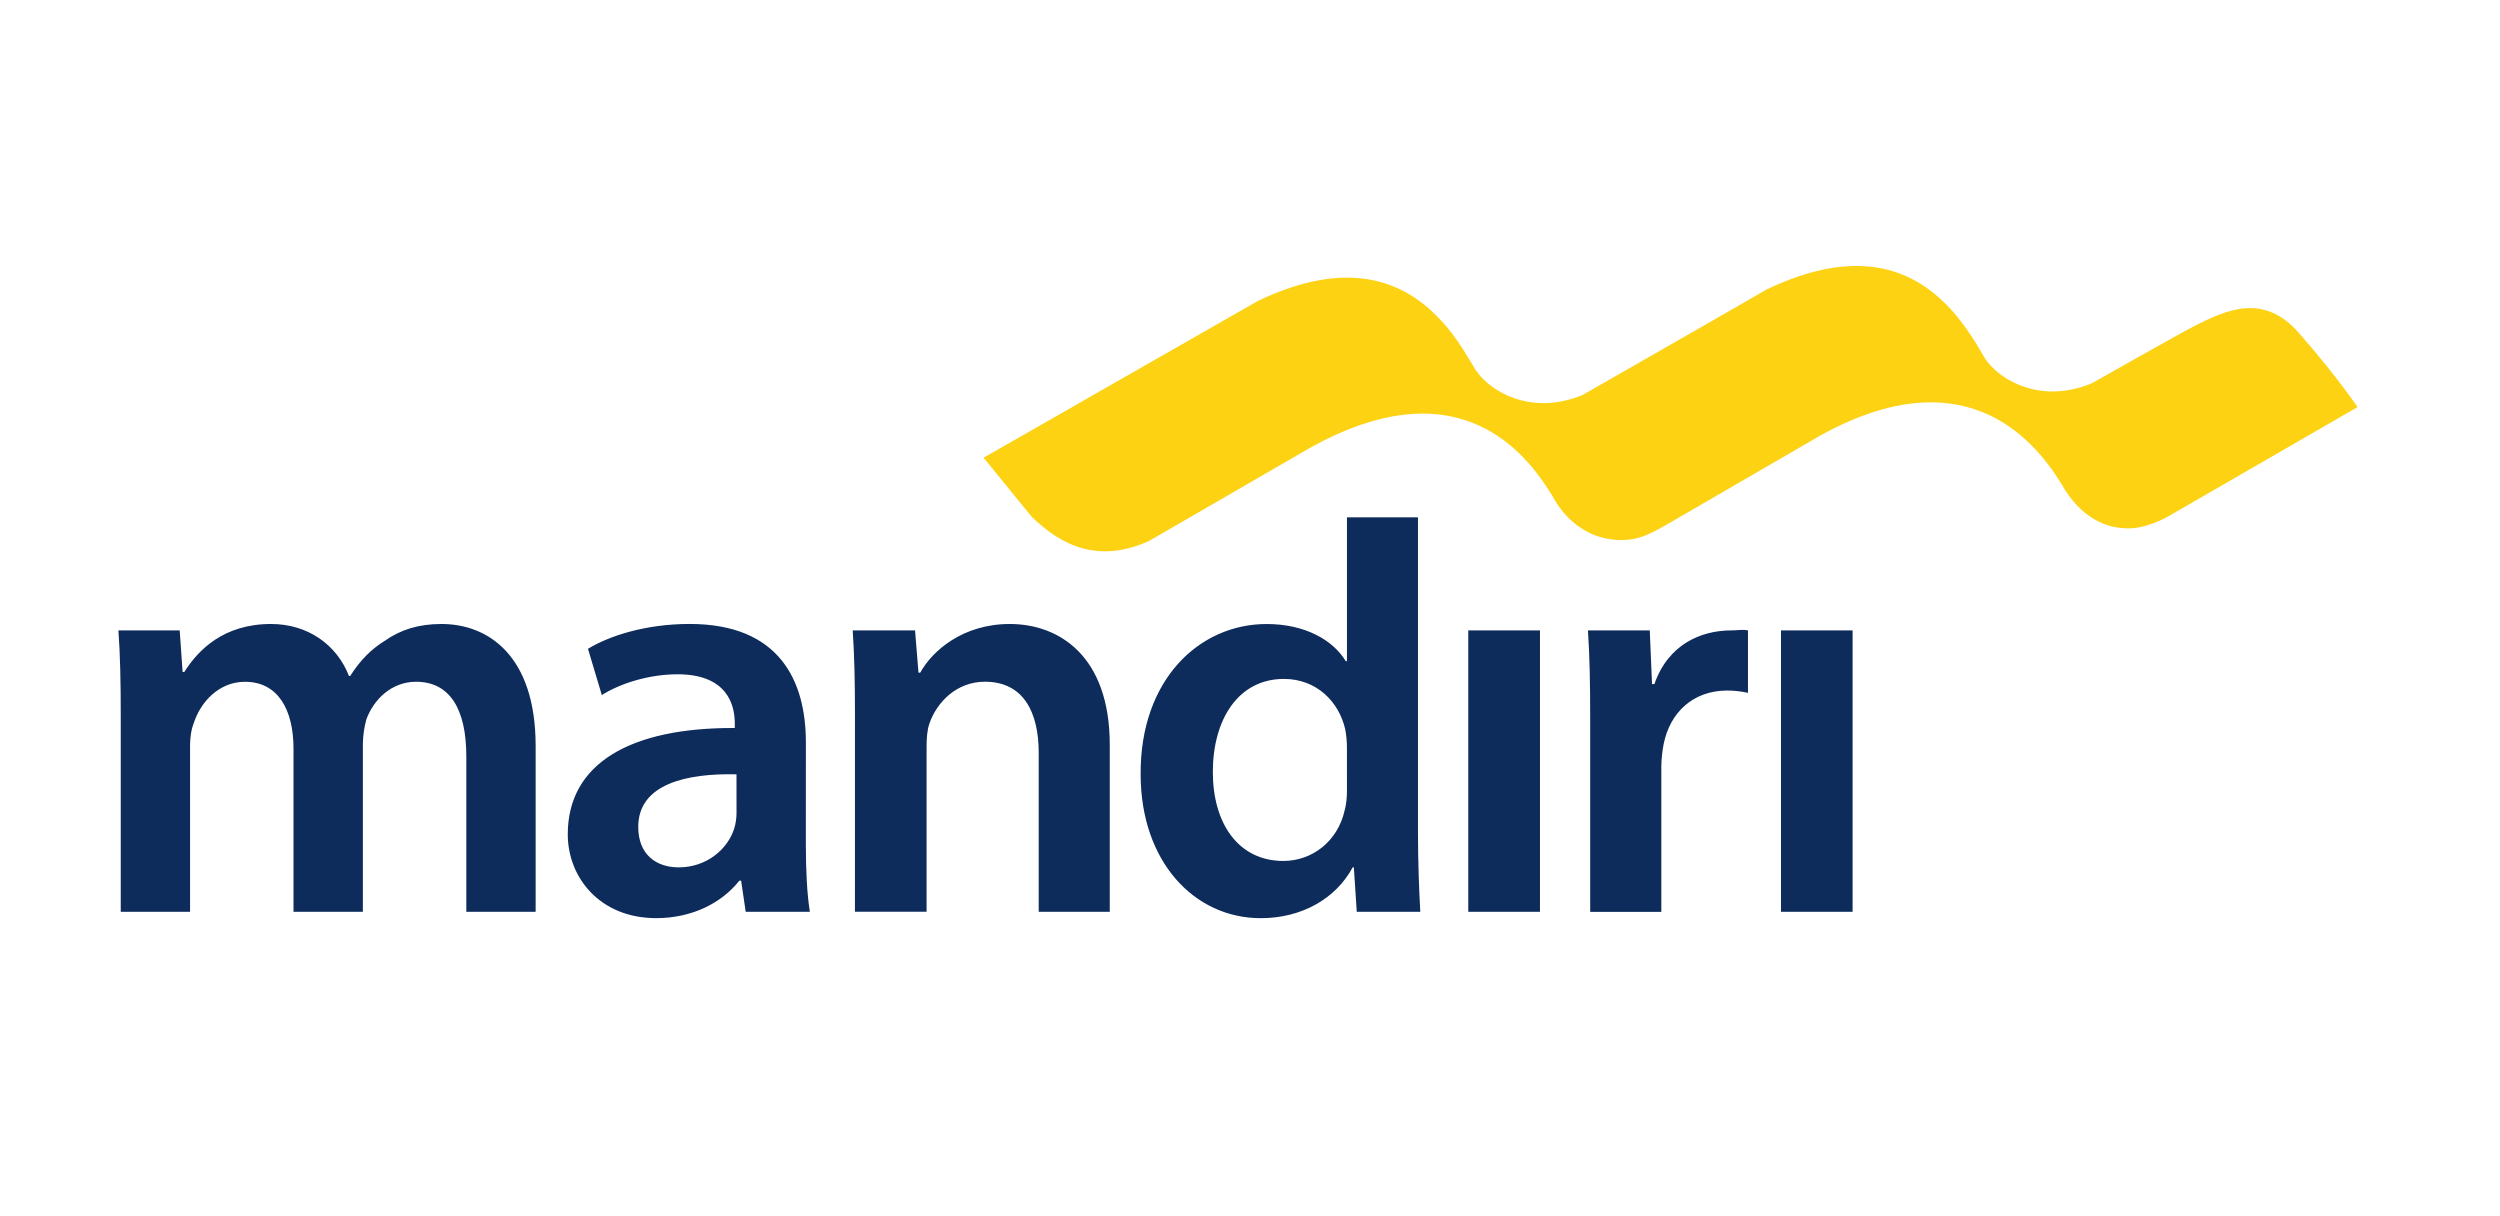 <svg width="74" height="36" viewBox="0 0 74 36" fill="none" xmlns="http://www.w3.org/2000/svg">
<path d="M3.574 21.139C3.574 20.18 3.557 19.377 3.505 18.659H5.319L5.405 19.891H5.455C5.865 19.241 6.618 18.47 8.021 18.47C9.116 18.47 9.971 19.087 10.33 20.01H10.365C10.656 19.549 10.998 19.206 11.39 18.968C11.853 18.642 12.384 18.47 13.068 18.47C14.454 18.47 15.855 19.411 15.855 22.081V26.989H13.803V22.387C13.803 21.003 13.324 20.18 12.314 20.18C11.596 20.18 11.065 20.695 10.844 21.294C10.782 21.522 10.747 21.757 10.741 21.994V26.99H8.688V22.164C8.688 21.003 8.227 20.181 7.251 20.181C6.466 20.181 5.936 20.798 5.745 21.378C5.661 21.584 5.626 21.825 5.626 22.062V26.99H3.574V21.139ZM23.853 24.989C23.853 25.741 23.888 26.476 23.972 26.99H22.073L21.937 26.067H21.885C21.372 26.717 20.499 27.177 19.424 27.177C17.747 27.177 16.806 25.964 16.806 24.697C16.806 22.591 18.669 21.533 21.75 21.549V21.413C21.75 20.865 21.527 19.959 20.055 19.959C19.233 19.959 18.379 20.216 17.814 20.574L17.404 19.205C18.02 18.828 19.098 18.469 20.414 18.469C23.083 18.469 23.854 20.165 23.854 21.976L23.853 24.989ZM21.8 22.92C20.311 22.885 18.892 23.21 18.892 24.476C18.892 25.297 19.424 25.674 20.09 25.674C20.927 25.674 21.544 25.125 21.732 24.527C21.778 24.377 21.801 24.222 21.801 24.065L21.8 22.92ZM25.307 21.139C25.307 20.18 25.289 19.377 25.24 18.659H27.085L27.187 19.91H27.239C27.598 19.259 28.505 18.47 29.89 18.47C31.345 18.47 32.849 19.411 32.849 22.047V26.989H30.746V22.286C30.746 21.089 30.3 20.179 29.154 20.179C28.317 20.179 27.734 20.779 27.512 21.412C27.444 21.6 27.427 21.857 27.427 22.095V26.988H25.306L25.307 21.139ZM41.972 15.312V24.646C41.972 25.502 42.007 26.427 42.041 26.99H40.16L40.074 25.674H40.039C39.544 26.597 38.533 27.178 37.32 27.178C35.335 27.178 33.763 25.485 33.763 22.921C33.744 20.131 35.488 18.471 37.492 18.471C38.637 18.471 39.458 18.95 39.834 19.569H39.87V15.313H41.973L41.972 15.312ZM39.869 22.131C39.869 21.962 39.853 21.756 39.818 21.584C39.63 20.764 38.964 20.096 38.005 20.096C36.654 20.096 35.9 21.294 35.9 22.85C35.9 24.372 36.653 25.484 37.988 25.484C38.842 25.484 39.595 24.902 39.8 23.995C39.852 23.808 39.87 23.601 39.87 23.38L39.869 22.131ZM43.461 26.99V18.659H45.583V26.99H43.461ZM47.07 21.345C47.07 20.217 47.054 19.412 47.003 18.66H48.833L48.9 20.249H48.97C49.38 19.07 50.354 18.66 51.246 18.66C51.451 18.66 51.57 18.625 51.74 18.66V20.508C51.539 20.464 51.333 20.441 51.126 20.44C50.114 20.44 49.43 21.09 49.243 22.029C49.202 22.244 49.179 22.462 49.175 22.681V26.991H47.07V21.345ZM52.717 26.99V18.659H54.837V26.99H52.717Z" fill="#0D2B5B"/>
<path d="M68.041 9.848C66.99 8.65 65.874 9.192 64.987 9.633C64.613 9.818 61.919 11.345 61.919 11.345C60.443 11.954 59.294 11.289 58.843 10.73C58.8 10.677 58.761 10.621 58.727 10.562L58.621 10.38C58.444 10.073 58.246 9.777 58.03 9.496C57.899 9.325 57.757 9.163 57.605 9.01C56.595 7.991 54.981 7.277 52.284 8.573C51.006 9.314 46.846 11.691 46.846 11.691C45.282 12.334 44.086 11.551 43.698 10.976C43.68 10.954 43.665 10.931 43.652 10.906L43.601 10.819L43.337 10.388C43.218 10.199 43.091 10.016 42.955 9.839C42.823 9.669 42.681 9.508 42.529 9.355C41.526 8.341 39.921 7.629 37.246 8.901C35.629 9.824 31.868 11.974 31.868 11.974L31.867 11.976L29.114 13.548L30.538 15.297C31.138 15.868 32.264 16.805 34.007 16.015C34.007 16.015 38.817 13.23 38.836 13.222C42.948 10.965 44.977 13.121 45.874 14.558C45.906 14.603 45.931 14.652 45.959 14.695L45.961 14.698C45.972 14.715 45.979 14.731 45.989 14.748L46.09 14.914C46.527 15.577 47.216 16.005 48.038 15.985C48.491 15.976 48.799 15.828 49.247 15.579L53.901 12.88L53.911 12.875C58.075 10.591 60.138 12.888 61.019 14.325C61.088 14.449 61.165 14.568 61.245 14.679C61.682 15.271 62.283 15.658 63.048 15.639C63.553 15.629 64.119 15.326 64.204 15.271L69.783 12.05C69.784 12.052 69.214 11.19 68.041 9.848Z" fill="#FDD213"/>
</svg>
